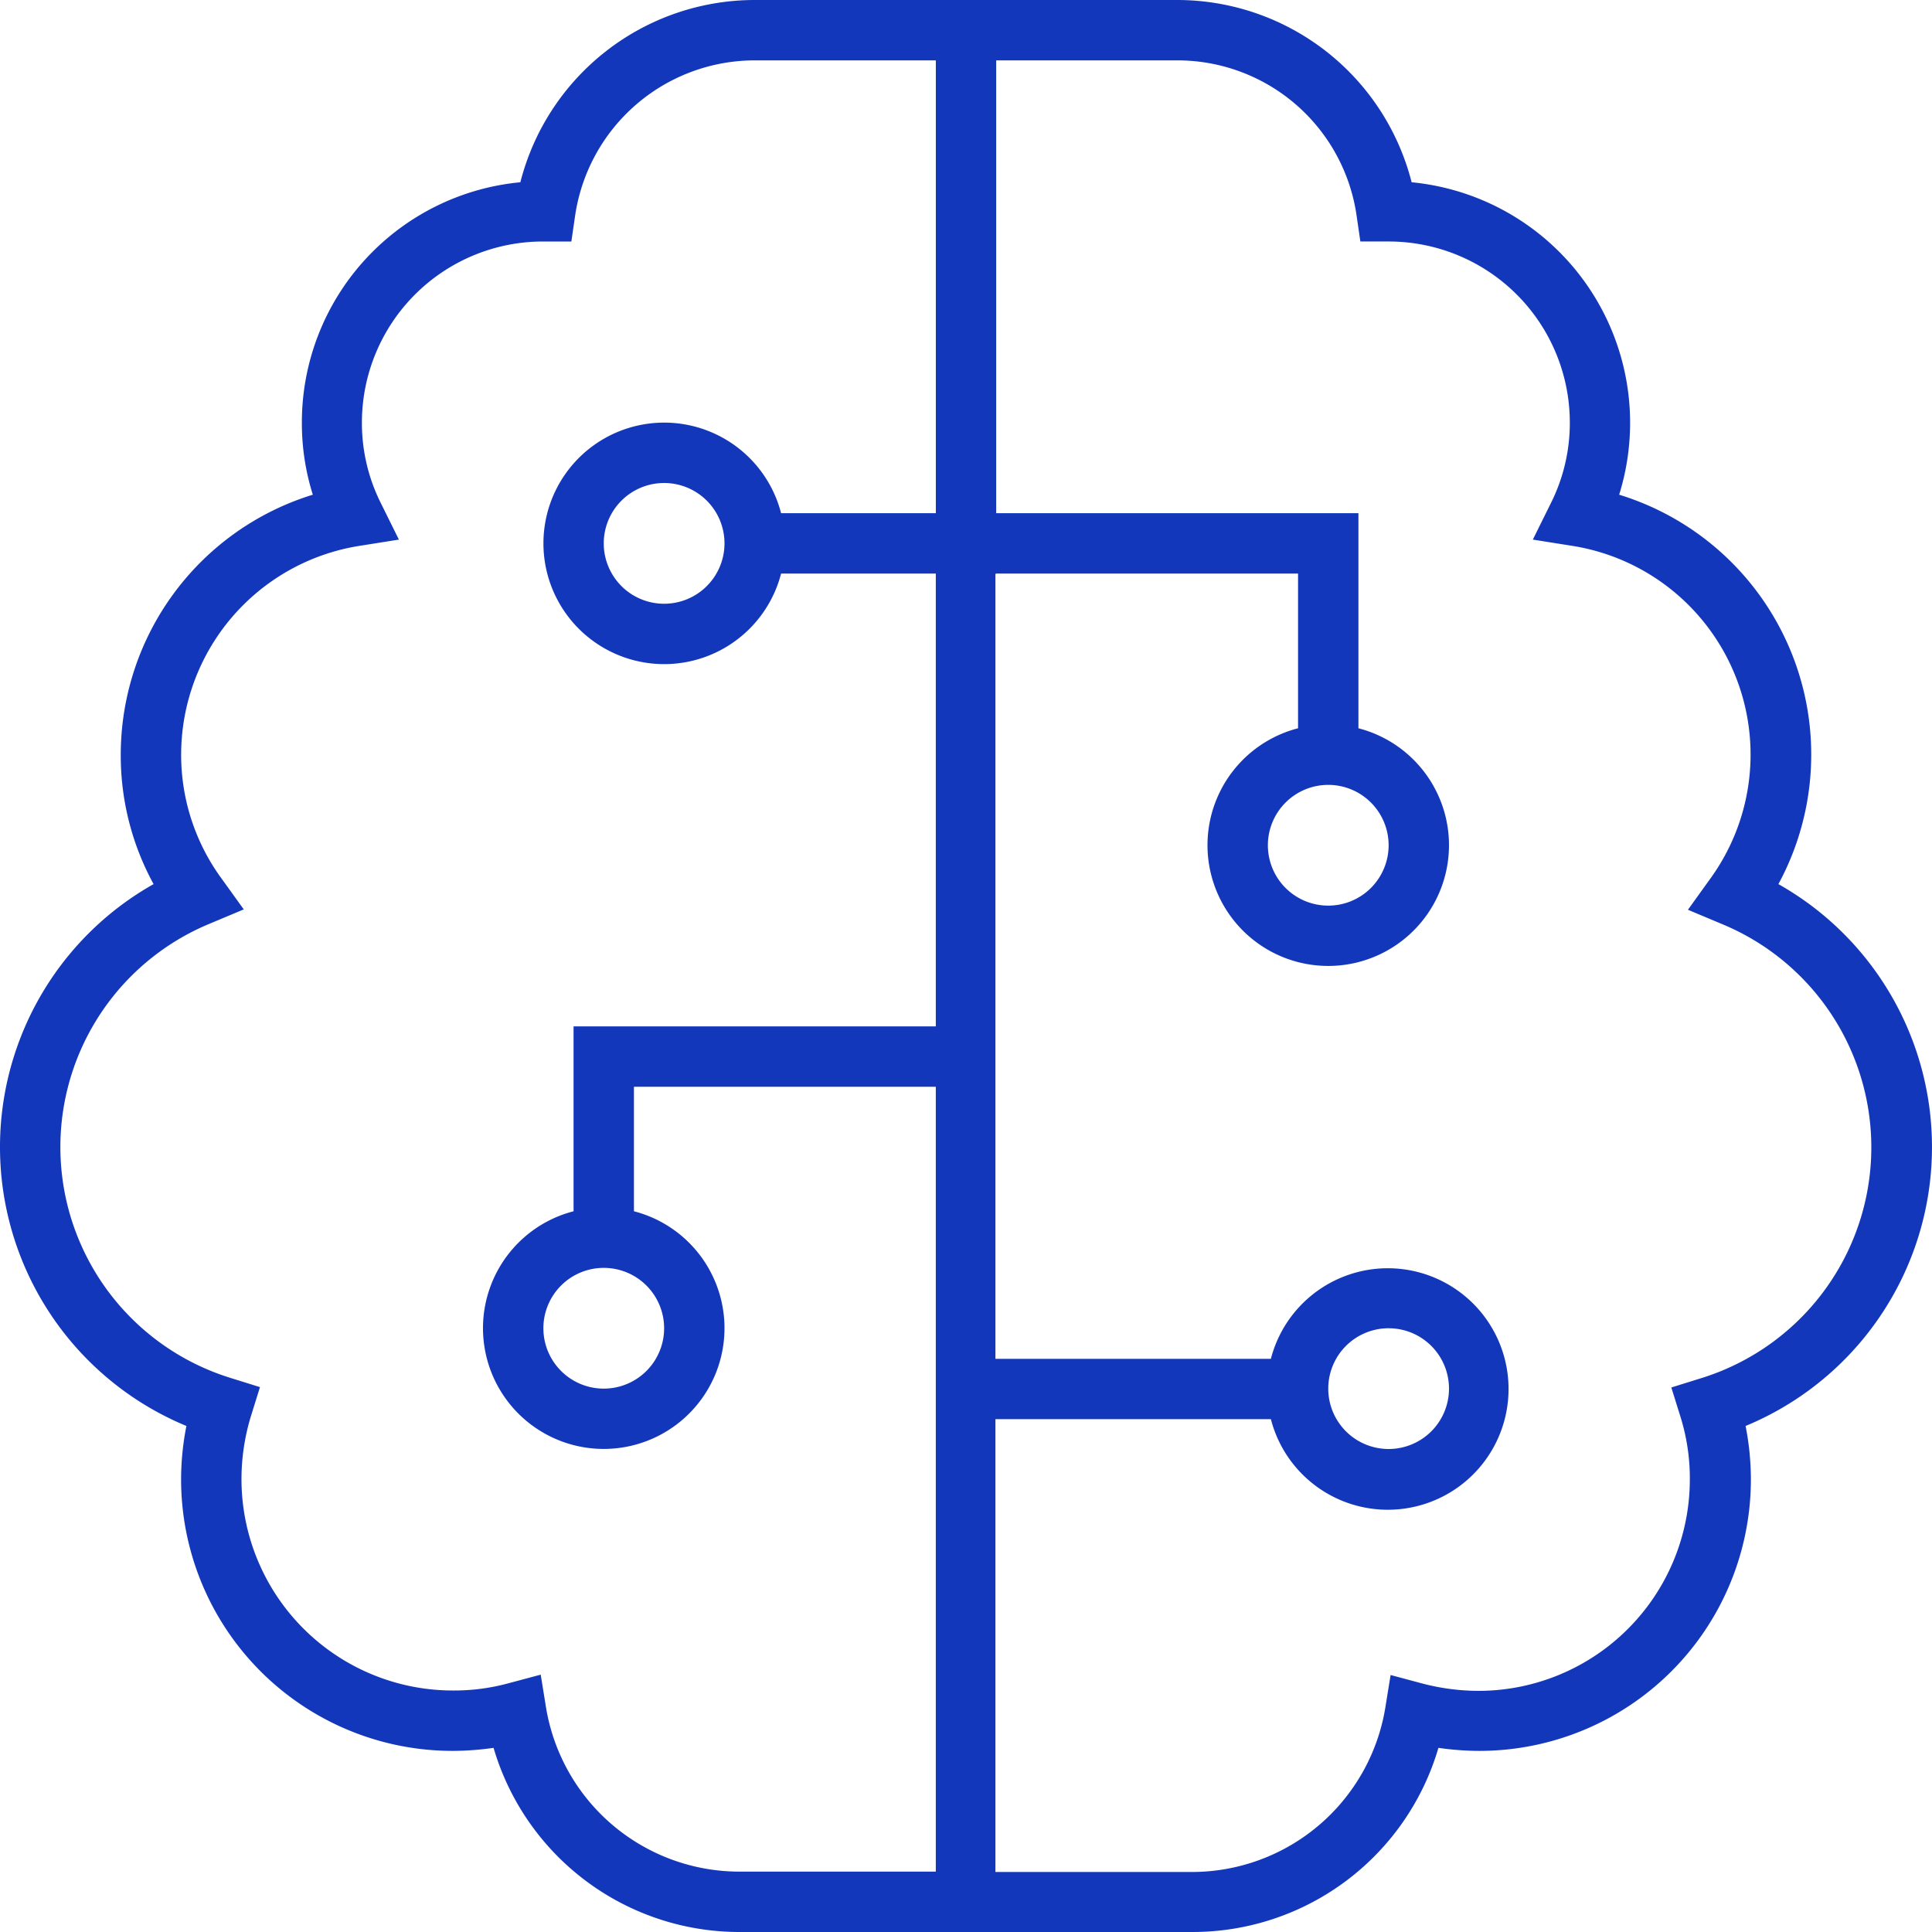 <?xml version="1.0" encoding="UTF-8"?>
<svg xmlns="http://www.w3.org/2000/svg" width="254.895" height="254.895" viewBox="0 0 254.895 254.895">
  <path id="GenAI_ownership_and_guardrails" data-name="GenAI ownership and guardrails" d="M99.568,7.965h23.9V67.706H103.053a15.931,15.931,0,1,0,0,7.965h20.411v59.741H75.672v24.394a15.931,15.931,0,1,0,7.965,0V143.378h39.827V246.929H97.577a25.866,25.866,0,0,1-25.539-21.656l-.7-4.331-4.281,1.145a27.318,27.318,0,0,1-7.318.946,27.9,27.9,0,0,1-27.879-27.879,28.463,28.463,0,0,1,1.245-8.314l1.195-3.833-3.833-1.195a31.891,31.891,0,0,1-2.937-59.89l4.63-1.942L29.223,115.9A27.62,27.62,0,0,1,23.9,99.568a27.9,27.9,0,0,1,23.4-27.531l5.327-.846-2.39-4.829a23.59,23.59,0,0,1-2.489-10.6,23.9,23.9,0,0,1,23.9-23.9h3.734l.5-3.435A23.974,23.974,0,0,1,99.568,7.965ZM131.43,75.672h39.827V96.083a15.931,15.931,0,1,0,7.965,0V67.706H131.43V7.965h23.9a23.885,23.885,0,0,1,23.647,20.461l.5,3.435h3.734a23.9,23.9,0,0,1,23.9,23.9,23.59,23.59,0,0,1-2.489,10.6l-2.39,4.829,5.327.846a27.881,27.881,0,0,1,18.072,43.91l-2.937,4.082,4.63,1.942a31.88,31.88,0,0,1-2.987,59.89l-3.833,1.195,1.195,3.833a27.118,27.118,0,0,1,1.245,8.314,27.9,27.9,0,0,1-27.879,27.879,29.482,29.482,0,0,1-7.318-.946l-4.281-1.145-.7,4.331a25.866,25.866,0,0,1-25.539,21.656H131.33V187.238h36.342a15.931,15.931,0,1,0,0-7.965H131.33V75.722ZM97.577,254.895h59.741A33.8,33.8,0,0,0,189.777,230.6a37.952,37.952,0,0,0,5.377.4A35.822,35.822,0,0,0,231,195.154a36.482,36.482,0,0,0-.7-7.02,39.828,39.828,0,0,0,4.331-71.49,35.871,35.871,0,0,0-21.009-51.377,31.883,31.883,0,0,0-27.381-41.221A31.93,31.93,0,0,0,155.326,0H99.568A31.93,31.93,0,0,0,68.652,24.046,31.824,31.824,0,0,0,39.827,55.758a31.4,31.4,0,0,0,1.444,9.509,35.914,35.914,0,0,0-25.34,34.3,35.361,35.361,0,0,0,4.331,17.076,39.828,39.828,0,0,0,4.331,71.49,36.482,36.482,0,0,0-.7,7.02A35.822,35.822,0,0,0,59.741,231a38.509,38.509,0,0,0,5.377-.4A33.8,33.8,0,0,0,97.577,254.895ZM87.62,63.724a7.965,7.965,0,1,1-7.965,7.965A7.965,7.965,0,0,1,87.62,63.724ZM79.655,167.275a7.965,7.965,0,1,1-7.965,7.965A7.965,7.965,0,0,1,79.655,167.275Zm87.62-55.758a7.965,7.965,0,1,1,7.965,7.965A7.965,7.965,0,0,1,167.275,111.516Zm15.931,63.724a7.965,7.965,0,1,1-7.965,7.965A7.965,7.965,0,0,1,183.205,175.24Z" fill="#1337bb"></path>
</svg>
